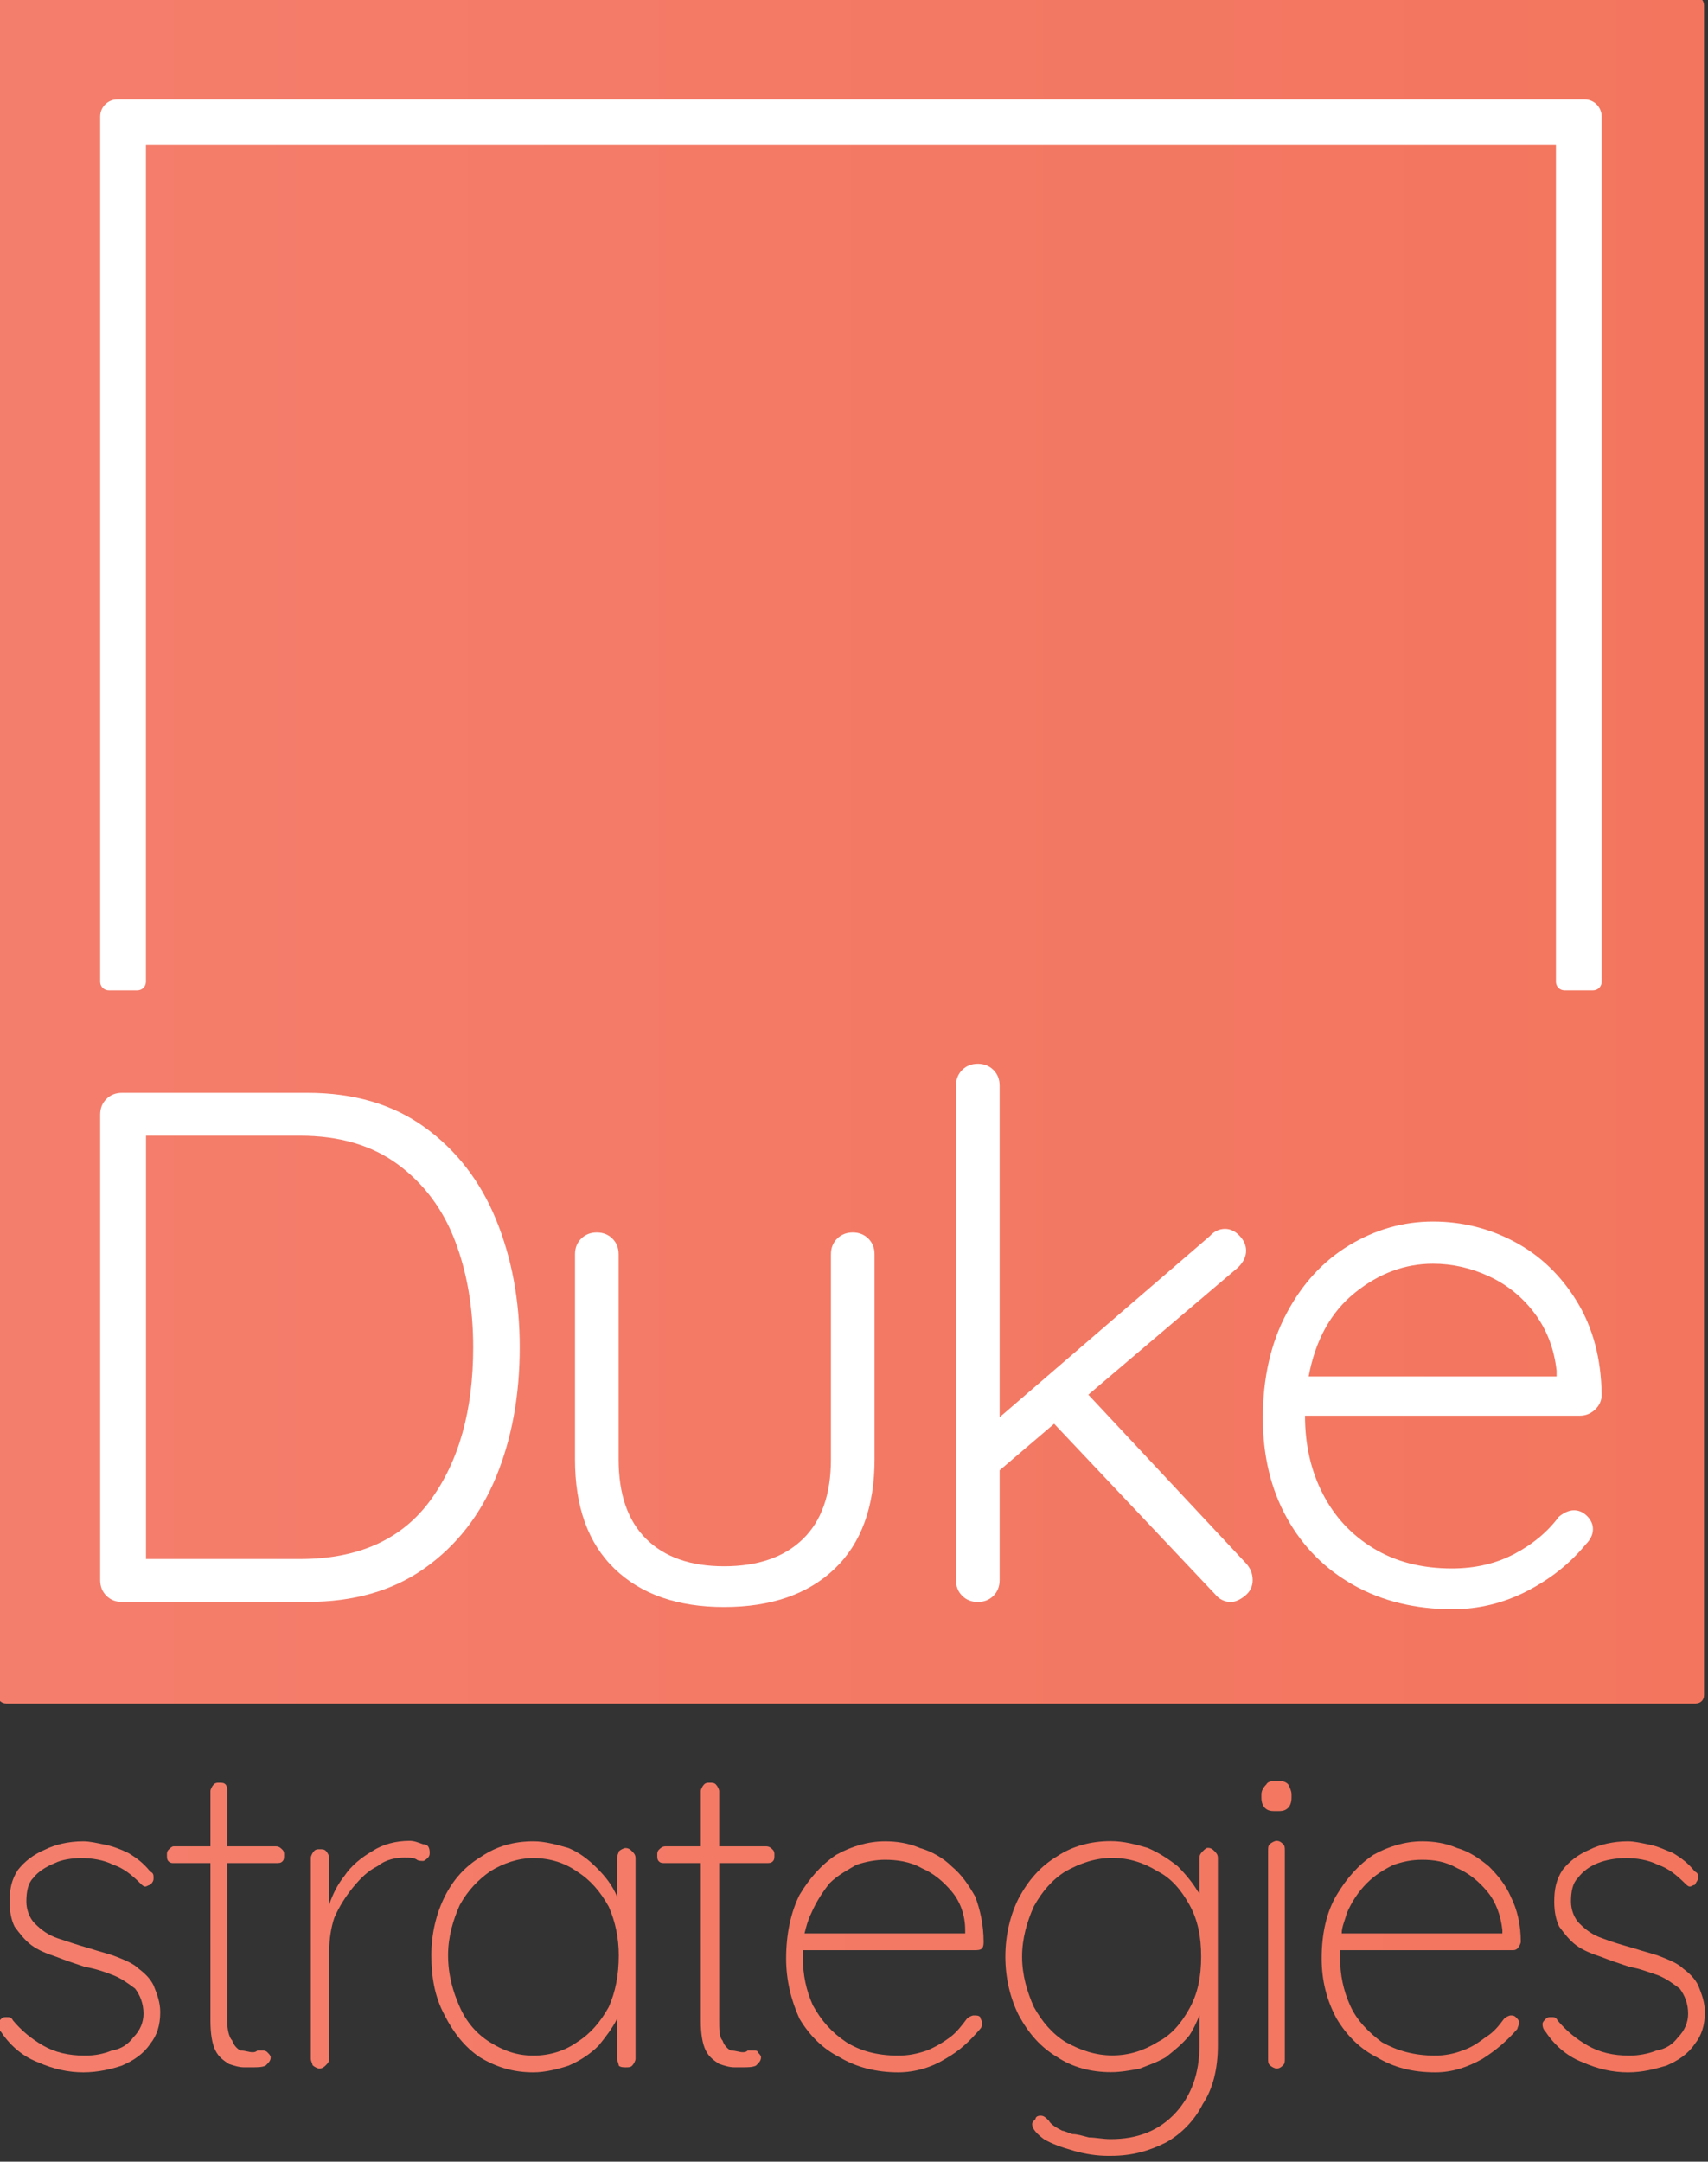 <?xml version="1.0" encoding="UTF-8" standalone="no"?>
<!DOCTYPE svg PUBLIC "-//W3C//DTD SVG 1.1//EN" "http://www.w3.org/Graphics/SVG/1.1/DTD/svg11.dtd">
<svg width="100%" height="100%" viewBox="0 0 211 267" version="1.1" xmlns="http://www.w3.org/2000/svg" xmlns:xlink="http://www.w3.org/1999/xlink" xml:space="preserve" xmlns:serif="http://www.serif.com/" style="fill-rule:evenodd;clip-rule:evenodd;stroke-linejoin:round;stroke-miterlimit:2;">
    <rect x="0" y="0" width="211" height="267" fill="#333333" stroke="none"/>
    <g transform="matrix(1,0,0,1,-1081.25,-1466.67)">
        <g transform="matrix(1.333,0,0,1.333,0,0)">
            <g transform="matrix(158.126,0,0,-158.126,810.937,1179.06)">
                <path d="M0.005,0.5C0.002,0.5 -0,0.498 -0,0.495L-0,-0.495C-0,-0.498 0.002,-0.5 0.005,-0.5L0.995,-0.5C0.998,-0.5 1,-0.498 1,-0.495L1,0.495C1,0.498 0.998,0.5 0.995,0.5L0.005,0.5Z" style="fill:url(#_Linear1);fill-rule:nonzero;"/>
            </g>
        </g>
        <g transform="matrix(1.333,0,0,1.333,0,0)">
            <g transform="matrix(1,0,0,1,957.994,1192.05)">
                <path d="M0,-82.561L-135.988,-82.561C-136.861,-82.561 -137.569,-81.853 -137.569,-80.979L-137.569,-0.79C-137.569,-0.353 -137.215,0 -136.779,0L-134.122,0C-133.685,0 -133.331,-0.353 -133.331,-0.79L-133.331,-78.323L-2.656,-78.323L-2.656,-0.79C-2.656,-0.353 -2.303,0 -1.866,0L0.79,0C1.227,0 1.581,-0.353 1.581,-0.79L1.581,-80.979C1.581,-81.853 0.874,-82.561 0,-82.561" style="fill:white;fill-rule:nonzero;"/>
            </g>
        </g>
        <g transform="matrix(1.333,0,0,1.333,0,0)">
            <g transform="matrix(1,0,0,1,851.018,1210.94)">
                <path d="M0,28.37C2.65,24.755 3.976,20.026 3.976,14.185C3.976,10.546 3.413,7.256 2.291,4.313C1.168,1.371 -0.596,-0.987 -2.998,-2.763C-5.403,-4.537 -8.423,-5.424 -12.062,-5.424L-26.348,-5.424L-26.348,33.795L-12.062,33.795C-6.671,33.795 -2.651,31.986 0,28.37M-0.505,-6.199C2.437,-4.065 4.638,-1.213 6.099,2.359C7.558,5.93 8.288,9.872 8.288,14.185C8.288,18.632 7.558,22.631 6.099,26.18C4.638,29.729 2.437,32.547 -0.505,34.637C-3.448,36.726 -7.076,37.77 -11.388,37.77L-28.572,37.77C-29.156,37.77 -29.639,37.58 -30.02,37.198C-30.402,36.817 -30.593,36.333 -30.593,35.749L-30.593,-7.378C-30.593,-7.962 -30.402,-8.445 -30.02,-8.828C-29.639,-9.208 -29.156,-9.4 -28.572,-9.4L-11.388,-9.4C-7.076,-9.4 -3.448,-8.332 -0.505,-6.199" style="fill:white;fill-rule:nonzero;"/>
            </g>
        </g>
        <g transform="matrix(1.333,0,0,1.333,0,0)">
            <g transform="matrix(1,0,0,1,891.618,1248.61)">
                <path d="M0,-33.56C0.382,-33.177 0.572,-32.694 0.572,-32.111L0.572,-13.108C0.572,-8.705 -0.663,-5.325 -3.133,-2.966C-5.605,-0.608 -9.02,0.572 -13.376,0.572C-17.689,0.572 -21.07,-0.608 -23.518,-2.966C-25.967,-5.325 -27.19,-8.705 -27.19,-13.108L-27.19,-32.111C-27.19,-32.694 -27,-33.177 -26.617,-33.56C-26.237,-33.941 -25.753,-34.132 -25.169,-34.132C-24.585,-34.132 -24.102,-33.941 -23.72,-33.56C-23.339,-33.177 -23.147,-32.694 -23.147,-32.111L-23.147,-13.108C-23.147,-9.873 -22.294,-7.414 -20.586,-5.729C-18.88,-4.045 -16.476,-3.202 -13.376,-3.202C-10.232,-3.202 -7.795,-4.045 -6.065,-5.729C-4.335,-7.414 -3.471,-9.873 -3.471,-13.108L-3.471,-32.111C-3.471,-32.694 -3.28,-33.177 -2.897,-33.56C-2.517,-33.941 -2.033,-34.132 -1.449,-34.132C-0.866,-34.132 -0.383,-33.941 0,-33.56" style="fill:white;fill-rule:nonzero;"/>
            </g>
        </g>
        <g transform="matrix(1.333,0,0,1.333,0,0)">
            <g transform="matrix(1,0,0,1,927.231,1200.87)">
                <path d="M0,45.823C0,46.407 -0.236,46.891 -0.708,47.272C-1.179,47.654 -1.617,47.844 -2.022,47.844C-2.606,47.844 -3.1,47.599 -3.504,47.103L-18.397,31.335L-23.451,35.647L-23.451,45.823C-23.451,46.407 -23.642,46.891 -24.023,47.272C-24.406,47.654 -24.889,47.844 -25.472,47.844C-26.056,47.844 -26.539,47.654 -26.921,47.272C-27.303,46.891 -27.494,46.407 -27.494,45.823L-27.494,-0C-27.494,-0.583 -27.303,-1.066 -26.921,-1.448C-26.539,-1.829 -26.056,-2.021 -25.472,-2.021C-24.889,-2.021 -24.406,-1.829 -24.023,-1.448C-23.642,-1.066 -23.451,-0.583 -23.451,-0L-23.451,30.728L-3.976,13.949C-3.571,13.501 -3.1,13.276 -2.561,13.276C-2.067,13.276 -1.617,13.489 -1.213,13.916C-0.809,14.343 -0.607,14.803 -0.607,15.297C-0.607,15.836 -0.854,16.353 -1.348,16.847L-15.229,28.639L-0.607,44.273C-0.202,44.722 0,45.24 0,45.823" style="fill:white;fill-rule:nonzero;"/>
            </g>
        </g>
        <g transform="matrix(1.333,0,0,1.333,0,0)">
            <g transform="matrix(1,0,0,1,936.698,1242.78)">
                <path d="M0,-22.709C-2.224,-20.912 -3.651,-18.329 -4.279,-14.96L18.7,-14.96L18.7,-15.499C18.474,-17.521 17.8,-19.283 16.678,-20.788C15.555,-22.293 14.151,-23.439 12.467,-24.225C10.782,-25.011 9.04,-25.405 7.244,-25.405C4.638,-25.405 2.224,-24.505 0,-22.709M22.271,-11.894C21.867,-11.512 21.395,-11.321 20.856,-11.321L-4.616,-11.321C-4.616,-8.626 -4.066,-6.21 -2.964,-4.077C-1.865,-1.943 -0.292,-0.258 1.753,0.977C3.796,2.213 6.21,2.83 8.996,2.83C11.153,2.83 13.083,2.382 14.791,1.482C16.498,0.584 17.868,-0.562 18.902,-1.954C19.396,-2.359 19.867,-2.561 20.317,-2.561C20.766,-2.561 21.17,-2.381 21.53,-2.022C21.889,-1.661 22.069,-1.257 22.069,-0.809C22.069,-0.314 21.844,0.158 21.395,0.607C19.957,2.359 18.149,3.797 15.971,4.919C13.791,6.042 11.49,6.604 9.064,6.604C5.604,6.604 2.549,5.863 -0.101,4.38C-2.752,2.898 -4.818,0.82 -6.3,-1.853C-7.783,-4.525 -8.524,-7.615 -8.524,-11.119C-8.524,-14.802 -7.795,-18.025 -6.334,-20.788C-4.874,-23.551 -2.931,-25.662 -0.505,-27.123C1.921,-28.583 4.503,-29.313 7.244,-29.313C9.939,-29.313 12.467,-28.683 14.825,-27.426C17.184,-26.168 19.104,-24.326 20.587,-21.901C22.069,-19.475 22.833,-16.599 22.878,-13.275C22.878,-12.736 22.675,-12.275 22.271,-11.894" style="fill:white;fill-rule:nonzero;"/>
            </g>
        </g>
        <g transform="matrix(1.333,0,0,1.333,0,0)">
            <g transform="matrix(155.092,0,0,-155.092,811.877,1281.6)">
                <path d="M0.022,0.064C0.015,0.061 0.01,0.057 0.006,0.052C0.002,0.046 0.001,0.04 0.001,0.033C0.001,0.027 0.002,0.022 0.004,0.018C0.007,0.014 0.01,0.01 0.014,0.007C0.018,0.004 0.023,0.002 0.029,-0C0.034,-0.002 0.04,-0.004 0.046,-0.006C0.052,-0.007 0.058,-0.009 0.063,-0.011C0.068,-0.013 0.072,-0.016 0.076,-0.019C0.079,-0.023 0.081,-0.028 0.081,-0.034C0.081,-0.039 0.079,-0.044 0.075,-0.048C0.072,-0.052 0.068,-0.055 0.062,-0.056C0.057,-0.058 0.052,-0.059 0.046,-0.059C0.036,-0.059 0.028,-0.057 0.021,-0.053C0.014,-0.049 0.008,-0.044 0.003,-0.038C0.002,-0.036 0.001,-0.036 -0.001,-0.036C-0.002,-0.036 -0.003,-0.036 -0.004,-0.037C-0.005,-0.038 -0.006,-0.039 -0.006,-0.04C-0.006,-0.041 -0.006,-0.043 -0.004,-0.045C0.002,-0.054 0.01,-0.06 0.018,-0.063C0.027,-0.067 0.036,-0.069 0.045,-0.069C0.054,-0.069 0.062,-0.067 0.068,-0.065C0.075,-0.062 0.081,-0.058 0.085,-0.052C0.089,-0.047 0.091,-0.041 0.091,-0.033C0.091,-0.027 0.089,-0.022 0.087,-0.017C0.085,-0.013 0.082,-0.01 0.078,-0.007C0.075,-0.004 0.07,-0.002 0.065,-0C0.06,0.002 0.055,0.003 0.049,0.005C0.042,0.007 0.036,0.009 0.03,0.011C0.024,0.013 0.02,0.016 0.016,0.02C0.013,0.023 0.011,0.028 0.011,0.033C0.011,0.039 0.012,0.044 0.015,0.047C0.018,0.051 0.023,0.054 0.028,0.056C0.032,0.058 0.038,0.059 0.044,0.059C0.05,0.059 0.057,0.058 0.063,0.055C0.069,0.053 0.074,0.049 0.079,0.044C0.08,0.043 0.081,0.042 0.082,0.042C0.083,0.042 0.084,0.043 0.085,0.043C0.087,0.045 0.087,0.046 0.087,0.047C0.087,0.049 0.087,0.05 0.085,0.051C0.081,0.056 0.077,0.059 0.072,0.062C0.068,0.064 0.063,0.066 0.058,0.067C0.053,0.068 0.049,0.069 0.045,0.069C0.036,0.069 0.028,0.067 0.022,0.064Z" style="fill:url(#_Linear2);fill-rule:nonzero;"/>
            </g>
        </g>
        <g transform="matrix(1.333,0,0,1.333,0,0)">
            <g transform="matrix(155.092,0,0,-155.092,811.877,1278.65)">
                <path d="M0.123,0.084C0.122,0.083 0.121,0.081 0.121,0.08L0.121,0.047L0.099,0.047C0.098,0.047 0.097,0.046 0.096,0.045C0.095,0.044 0.095,0.043 0.095,0.042C0.095,0.04 0.095,0.039 0.096,0.038C0.097,0.037 0.098,0.037 0.099,0.037L0.121,0.037L0.121,-0.057C0.121,-0.065 0.122,-0.071 0.124,-0.075C0.126,-0.079 0.129,-0.081 0.132,-0.083C0.135,-0.084 0.138,-0.085 0.141,-0.085C0.143,-0.085 0.145,-0.085 0.146,-0.085C0.149,-0.085 0.152,-0.085 0.154,-0.084C0.156,-0.082 0.157,-0.081 0.157,-0.079C0.157,-0.078 0.156,-0.077 0.155,-0.076C0.154,-0.075 0.153,-0.075 0.152,-0.075C0.151,-0.075 0.15,-0.075 0.149,-0.075C0.148,-0.076 0.147,-0.076 0.146,-0.076C0.144,-0.076 0.142,-0.075 0.139,-0.075C0.137,-0.074 0.135,-0.072 0.134,-0.069C0.132,-0.067 0.131,-0.062 0.131,-0.057L0.131,0.037L0.16,0.037C0.162,0.037 0.163,0.037 0.164,0.038C0.165,0.039 0.165,0.04 0.165,0.042C0.165,0.043 0.165,0.044 0.164,0.045C0.163,0.046 0.162,0.047 0.16,0.047L0.131,0.047L0.131,0.08C0.131,0.081 0.131,0.083 0.13,0.084C0.129,0.085 0.128,0.085 0.126,0.085C0.125,0.085 0.124,0.085 0.123,0.084Z" style="fill:url(#_Linear3);fill-rule:nonzero;"/>
            </g>
        </g>
        <g transform="matrix(1.333,0,0,1.333,0,0)">
            <g transform="matrix(155.092,0,0,-155.092,811.877,1281.4)">
                <path d="M0.218,0.062C0.211,0.058 0.205,0.053 0.201,0.047C0.197,0.042 0.194,0.036 0.192,0.03L0.192,0.058C0.192,0.059 0.191,0.061 0.19,0.062C0.189,0.063 0.188,0.063 0.186,0.063C0.185,0.063 0.184,0.063 0.183,0.062C0.182,0.061 0.181,0.059 0.181,0.058L0.181,-0.062C0.181,-0.064 0.182,-0.065 0.182,-0.066C0.183,-0.067 0.185,-0.068 0.186,-0.068C0.188,-0.068 0.189,-0.067 0.19,-0.066C0.191,-0.065 0.192,-0.064 0.192,-0.062L0.192,0.003C0.192,0.009 0.193,0.016 0.195,0.022C0.198,0.029 0.202,0.035 0.206,0.04C0.211,0.046 0.215,0.05 0.221,0.053C0.226,0.057 0.232,0.058 0.237,0.058C0.24,0.058 0.242,0.058 0.244,0.057C0.245,0.056 0.247,0.056 0.248,0.056C0.249,0.056 0.25,0.057 0.251,0.058C0.252,0.059 0.252,0.06 0.252,0.061C0.252,0.064 0.251,0.066 0.248,0.066C0.245,0.067 0.243,0.068 0.24,0.068C0.232,0.068 0.224,0.066 0.218,0.062Z" style="fill:url(#_Linear4);fill-rule:nonzero;"/>
            </g>
        </g>
        <g transform="matrix(1.333,0,0,1.333,0,0)">
            <g transform="matrix(155.092,0,0,-155.092,811.877,1281.6)">
                <path d="M0.283,0.06C0.273,0.054 0.266,0.046 0.261,0.036C0.256,0.026 0.253,0.014 0.253,0.001C0.253,-0.012 0.255,-0.024 0.261,-0.035C0.266,-0.045 0.273,-0.054 0.282,-0.06C0.292,-0.066 0.302,-0.069 0.314,-0.069C0.321,-0.069 0.329,-0.067 0.335,-0.065C0.342,-0.062 0.348,-0.058 0.353,-0.053C0.357,-0.048 0.361,-0.043 0.364,-0.037L0.364,-0.061C0.364,-0.062 0.365,-0.064 0.365,-0.065C0.366,-0.066 0.368,-0.066 0.369,-0.066C0.371,-0.066 0.372,-0.066 0.373,-0.065C0.374,-0.064 0.375,-0.062 0.375,-0.061L0.375,0.059C0.375,0.061 0.374,0.062 0.373,0.063C0.372,0.064 0.371,0.065 0.369,0.065C0.368,0.065 0.366,0.064 0.365,0.063C0.365,0.062 0.364,0.061 0.364,0.059L0.364,0.036C0.361,0.043 0.357,0.048 0.352,0.053C0.347,0.058 0.342,0.062 0.335,0.065C0.328,0.067 0.321,0.069 0.314,0.069C0.302,0.069 0.292,0.066 0.283,0.06ZM0.288,-0.051C0.28,-0.046 0.274,-0.039 0.27,-0.03C0.266,-0.021 0.263,-0.011 0.263,0.001C0.263,0.012 0.266,0.022 0.27,0.031C0.275,0.04 0.281,0.046 0.288,0.051C0.296,0.056 0.305,0.059 0.314,0.059C0.324,0.059 0.333,0.056 0.34,0.051C0.348,0.046 0.354,0.039 0.359,0.03C0.363,0.021 0.365,0.011 0.365,0.001C0.365,-0.011 0.363,-0.021 0.359,-0.03C0.354,-0.039 0.348,-0.046 0.34,-0.051C0.333,-0.056 0.324,-0.059 0.314,-0.059C0.304,-0.059 0.296,-0.056 0.288,-0.051Z" style="fill:url(#_Linear5);fill-rule:nonzero;"/>
            </g>
        </g>
        <g transform="matrix(1.333,0,0,1.333,0,0)">
            <g transform="matrix(155.092,0,0,-155.092,811.877,1278.65)">
                <path d="M0.416,0.084C0.415,0.083 0.414,0.081 0.414,0.08L0.414,0.047L0.393,0.047C0.391,0.047 0.39,0.046 0.389,0.045C0.388,0.044 0.388,0.043 0.388,0.042C0.388,0.04 0.388,0.039 0.389,0.038C0.39,0.037 0.391,0.037 0.393,0.037L0.414,0.037L0.414,-0.057C0.414,-0.065 0.415,-0.071 0.417,-0.075C0.419,-0.079 0.422,-0.081 0.425,-0.083C0.428,-0.084 0.431,-0.085 0.434,-0.085C0.436,-0.085 0.438,-0.085 0.439,-0.085C0.442,-0.085 0.445,-0.085 0.447,-0.084C0.449,-0.082 0.45,-0.081 0.45,-0.079C0.45,-0.078 0.449,-0.077 0.448,-0.076C0.448,-0.075 0.447,-0.075 0.445,-0.075C0.444,-0.075 0.443,-0.075 0.442,-0.075C0.441,-0.076 0.44,-0.076 0.439,-0.076C0.437,-0.076 0.435,-0.075 0.432,-0.075C0.43,-0.074 0.428,-0.072 0.427,-0.069C0.425,-0.067 0.425,-0.062 0.425,-0.057L0.425,0.037L0.453,0.037C0.455,0.037 0.456,0.037 0.457,0.038C0.458,0.039 0.458,0.04 0.458,0.042C0.458,0.043 0.458,0.044 0.457,0.045C0.456,0.046 0.455,0.047 0.453,0.047L0.425,0.047L0.425,0.08C0.425,0.081 0.424,0.083 0.423,0.084C0.422,0.085 0.421,0.085 0.419,0.085C0.418,0.085 0.417,0.085 0.416,0.084Z" style="fill:url(#_Linear6);fill-rule:nonzero;"/>
            </g>
        </g>
        <g transform="matrix(1.333,0,0,1.333,0,0)">
            <g transform="matrix(155.092,0,0,-155.092,811.877,1281.6)">
                <path d="M0.495,0.061C0.486,0.055 0.479,0.047 0.473,0.037C0.468,0.027 0.465,0.014 0.465,-0.001C0.465,-0.014 0.468,-0.026 0.473,-0.037C0.479,-0.047 0.487,-0.055 0.497,-0.06C0.507,-0.066 0.519,-0.069 0.532,-0.069C0.542,-0.069 0.552,-0.066 0.56,-0.061C0.569,-0.056 0.575,-0.05 0.581,-0.043C0.582,-0.042 0.582,-0.041 0.582,-0.039C0.582,-0.038 0.581,-0.037 0.581,-0.036C0.58,-0.035 0.579,-0.035 0.577,-0.035C0.576,-0.035 0.574,-0.036 0.573,-0.037C0.57,-0.041 0.567,-0.045 0.563,-0.048C0.559,-0.051 0.554,-0.054 0.549,-0.056C0.543,-0.058 0.538,-0.059 0.532,-0.059C0.519,-0.059 0.509,-0.056 0.501,-0.051C0.492,-0.045 0.486,-0.038 0.481,-0.029C0.477,-0.02 0.475,-0.011 0.475,0C0.475,0.001 0.475,0.002 0.475,0.004L0.578,0.004C0.579,0.004 0.581,0.004 0.582,0.005C0.583,0.006 0.583,0.008 0.583,0.009C0.583,0.019 0.581,0.028 0.578,0.036C0.574,0.043 0.57,0.049 0.564,0.054C0.559,0.059 0.552,0.063 0.545,0.065C0.538,0.068 0.531,0.069 0.524,0.069C0.514,0.069 0.504,0.066 0.495,0.061ZM0.48,0.026C0.483,0.033 0.487,0.039 0.491,0.044C0.496,0.049 0.502,0.052 0.507,0.055C0.513,0.057 0.519,0.058 0.524,0.058C0.531,0.058 0.539,0.057 0.546,0.053C0.553,0.05 0.559,0.045 0.564,0.039C0.569,0.033 0.572,0.025 0.572,0.016L0.572,0.014L0.476,0.014C0.477,0.018 0.478,0.022 0.48,0.026Z" style="fill:url(#_Linear7);fill-rule:nonzero;"/>
            </g>
        </g>
        <g transform="matrix(1.333,0,0,1.333,0,0)">
            <g transform="matrix(155.092,0,0,-155.092,811.877,1285.46)">
                <path d="M0.627,0.085C0.617,0.079 0.61,0.071 0.604,0.06C0.599,0.05 0.596,0.038 0.596,0.025C0.596,0.012 0.599,0 0.604,-0.01C0.61,-0.021 0.617,-0.029 0.627,-0.035C0.636,-0.041 0.647,-0.044 0.659,-0.044C0.665,-0.044 0.67,-0.043 0.676,-0.042C0.681,-0.04 0.687,-0.038 0.692,-0.035C0.697,-0.031 0.702,-0.027 0.706,-0.022C0.708,-0.019 0.71,-0.015 0.712,-0.01L0.712,-0.028C0.712,-0.045 0.707,-0.058 0.698,-0.068C0.688,-0.079 0.675,-0.084 0.659,-0.084C0.654,-0.084 0.65,-0.083 0.646,-0.083C0.642,-0.082 0.639,-0.081 0.636,-0.081C0.633,-0.08 0.631,-0.079 0.63,-0.079C0.626,-0.077 0.623,-0.075 0.622,-0.073C0.62,-0.071 0.619,-0.07 0.617,-0.07C0.615,-0.07 0.614,-0.071 0.614,-0.072C0.613,-0.073 0.612,-0.074 0.612,-0.075C0.612,-0.078 0.615,-0.081 0.619,-0.084C0.624,-0.087 0.63,-0.089 0.637,-0.091C0.644,-0.093 0.651,-0.094 0.657,-0.094L0.659,-0.094C0.672,-0.094 0.682,-0.091 0.692,-0.086C0.701,-0.081 0.709,-0.073 0.714,-0.063C0.72,-0.054 0.723,-0.042 0.723,-0.028L0.723,0.084C0.723,0.086 0.722,0.087 0.721,0.088C0.72,0.089 0.719,0.09 0.717,0.09C0.716,0.09 0.715,0.089 0.714,0.088C0.713,0.087 0.712,0.086 0.712,0.084L0.712,0.062C0.712,0.063 0.712,0.063 0.711,0.064C0.708,0.069 0.704,0.074 0.699,0.079C0.694,0.083 0.688,0.087 0.681,0.09C0.674,0.092 0.667,0.094 0.659,0.094C0.647,0.094 0.636,0.091 0.627,0.085ZM0.632,-0.026C0.624,-0.021 0.618,-0.014 0.613,-0.005C0.609,0.004 0.606,0.014 0.606,0.025C0.606,0.036 0.609,0.046 0.613,0.055C0.618,0.064 0.624,0.071 0.632,0.076C0.641,0.081 0.65,0.084 0.66,0.084C0.67,0.084 0.679,0.081 0.687,0.076C0.695,0.072 0.701,0.065 0.706,0.056C0.711,0.047 0.713,0.037 0.713,0.025C0.713,0.013 0.711,0.003 0.706,-0.006C0.701,-0.015 0.695,-0.022 0.687,-0.026C0.679,-0.031 0.67,-0.034 0.66,-0.034C0.65,-0.034 0.641,-0.031 0.632,-0.026Z" style="fill:url(#_Linear8);fill-rule:nonzero;"/>
            </g>
        </g>
        <g transform="matrix(1.333,0,0,1.333,0,0)">
            <g transform="matrix(155.092,0,0,-155.092,811.877,1266.7)">
                <path d="M0.752,0.007C0.75,0.005 0.749,0.003 0.749,0.001L0.749,-0.001C0.749,-0.004 0.75,-0.006 0.751,-0.007C0.753,-0.009 0.755,-0.009 0.758,-0.009C0.761,-0.009 0.763,-0.009 0.765,-0.007C0.766,-0.006 0.767,-0.004 0.767,-0.001L0.767,0.001C0.767,0.003 0.766,0.005 0.765,0.007C0.763,0.009 0.761,0.009 0.758,0.009C0.756,0.009 0.753,0.009 0.752,0.007Z" style="fill:url(#_Linear9);fill-rule:nonzero;"/>
            </g>
        </g>
        <g transform="matrix(1.333,0,0,1.333,0,0)">
            <g transform="matrix(155.092,0,0,-155.092,811.877,1281.4)">
                <path d="M0.754,0.066C0.753,0.065 0.753,0.064 0.753,0.062L0.753,-0.062C0.753,-0.064 0.753,-0.065 0.754,-0.066C0.755,-0.067 0.757,-0.068 0.758,-0.068C0.76,-0.068 0.761,-0.067 0.762,-0.066C0.763,-0.065 0.763,-0.064 0.763,-0.062L0.763,0.062C0.763,0.064 0.763,0.065 0.762,0.066C0.761,0.067 0.76,0.068 0.758,0.068C0.757,0.068 0.755,0.067 0.754,0.066Z" style="fill:url(#_Linear10);fill-rule:nonzero;"/>
            </g>
        </g>
        <g transform="matrix(1.333,0,0,1.333,0,0)">
            <g transform="matrix(155.092,0,0,-155.092,811.877,1281.6)">
                <path d="M0.945,0.064C0.938,0.061 0.933,0.057 0.929,0.052C0.925,0.046 0.924,0.04 0.924,0.033C0.924,0.027 0.925,0.022 0.927,0.018C0.93,0.014 0.933,0.01 0.937,0.007C0.941,0.004 0.946,0.002 0.952,-0C0.957,-0.002 0.963,-0.004 0.969,-0.006C0.975,-0.007 0.98,-0.009 0.986,-0.011C0.991,-0.013 0.995,-0.016 0.999,-0.019C1.002,-0.023 1.004,-0.028 1.004,-0.034C1.004,-0.039 1.002,-0.044 0.998,-0.048C0.995,-0.052 0.991,-0.055 0.985,-0.056C0.98,-0.058 0.974,-0.059 0.969,-0.059C0.959,-0.059 0.951,-0.057 0.944,-0.053C0.937,-0.049 0.931,-0.044 0.926,-0.038C0.925,-0.036 0.924,-0.036 0.922,-0.036C0.921,-0.036 0.92,-0.036 0.919,-0.037C0.918,-0.038 0.917,-0.039 0.917,-0.04C0.917,-0.041 0.917,-0.043 0.919,-0.045C0.925,-0.054 0.933,-0.06 0.941,-0.063C0.95,-0.067 0.959,-0.069 0.968,-0.069C0.977,-0.069 0.984,-0.067 0.991,-0.065C0.998,-0.062 1.004,-0.058 1.008,-0.052C1.012,-0.047 1.014,-0.041 1.014,-0.033C1.014,-0.027 1.012,-0.022 1.01,-0.017C1.008,-0.013 1.005,-0.01 1.001,-0.007C0.998,-0.004 0.993,-0.002 0.988,-0C0.983,0.002 0.978,0.003 0.972,0.005C0.965,0.007 0.958,0.009 0.953,0.011C0.947,0.013 0.943,0.016 0.939,0.02C0.936,0.023 0.934,0.028 0.934,0.033C0.934,0.039 0.935,0.044 0.938,0.047C0.941,0.051 0.945,0.054 0.95,0.056C0.955,0.058 0.961,0.059 0.967,0.059C0.973,0.059 0.98,0.058 0.986,0.055C0.992,0.053 0.997,0.049 1.002,0.044C1.003,0.043 1.004,0.042 1.005,0.042C1.006,0.042 1.007,0.043 1.008,0.043C1.009,0.045 1.01,0.046 1.01,0.047C1.01,0.049 1.01,0.05 1.008,0.051C1.004,0.056 1,0.059 0.995,0.062C0.99,0.064 0.986,0.066 0.981,0.067C0.976,0.068 0.972,0.069 0.968,0.069C0.959,0.069 0.951,0.067 0.945,0.064Z" style="fill:url(#_Linear11);fill-rule:nonzero;"/>
            </g>
        </g>
        <g transform="matrix(1.333,0,0,1.333,0,0)">
            <g transform="matrix(155.092,0,0,-155.092,811.877,1281.6)">
                <path d="M0.816,0.061C0.807,0.055 0.8,0.047 0.794,0.037C0.788,0.027 0.785,0.014 0.785,-0.001C0.785,-0.014 0.788,-0.026 0.794,-0.037C0.8,-0.047 0.808,-0.055 0.818,-0.06C0.828,-0.066 0.839,-0.069 0.853,-0.069C0.863,-0.069 0.872,-0.066 0.881,-0.061C0.889,-0.056 0.896,-0.05 0.902,-0.043C0.902,-0.042 0.903,-0.041 0.903,-0.039C0.903,-0.038 0.902,-0.037 0.901,-0.036C0.9,-0.035 0.899,-0.035 0.898,-0.035C0.897,-0.035 0.895,-0.036 0.894,-0.037C0.891,-0.041 0.888,-0.045 0.883,-0.048C0.879,-0.051 0.875,-0.054 0.869,-0.056C0.864,-0.058 0.858,-0.059 0.853,-0.059C0.84,-0.059 0.83,-0.056 0.821,-0.051C0.813,-0.045 0.806,-0.038 0.802,-0.029C0.798,-0.02 0.796,-0.011 0.796,0C0.796,0.001 0.796,0.002 0.796,0.004L0.899,0.004C0.9,0.004 0.901,0.004 0.902,0.005C0.903,0.006 0.904,0.008 0.904,0.009C0.904,0.019 0.902,0.028 0.898,0.036C0.895,0.043 0.89,0.049 0.885,0.054C0.879,0.059 0.873,0.063 0.866,0.065C0.859,0.068 0.852,0.069 0.845,0.069C0.835,0.069 0.825,0.066 0.816,0.061ZM0.8,0.026C0.803,0.033 0.807,0.039 0.812,0.044C0.817,0.049 0.822,0.052 0.828,0.055C0.834,0.057 0.839,0.058 0.845,0.058C0.852,0.058 0.859,0.057 0.866,0.053C0.873,0.05 0.879,0.045 0.884,0.039C0.889,0.033 0.892,0.025 0.893,0.016L0.893,0.014L0.797,0.014C0.797,0.018 0.799,0.022 0.8,0.026Z" style="fill:url(#_Linear12);fill-rule:nonzero;"/>
            </g>
        </g>
    </g>
    <defs>
        <linearGradient id="_Linear1" x1="0" y1="0" x2="1" y2="0" gradientUnits="userSpaceOnUse" gradientTransform="matrix(1,0,0,-1,0,-4.11572e-06)"><stop offset="0" style="stop-color:rgb(244,126,108);stop-opacity:1"/><stop offset="1" style="stop-color:rgb(243,117,94);stop-opacity:1"/></linearGradient>
        <linearGradient id="_Linear2" x1="0" y1="0" x2="1" y2="0" gradientUnits="userSpaceOnUse" gradientTransform="matrix(1,0,0,-1,0,-2.41921e-06)"><stop offset="0" style="stop-color:rgb(244,126,108);stop-opacity:1"/><stop offset="1" style="stop-color:rgb(243,117,94);stop-opacity:1"/></linearGradient>
        <linearGradient id="_Linear3" x1="0" y1="0" x2="1" y2="0" gradientUnits="userSpaceOnUse" gradientTransform="matrix(1,0,0,-1,0,6.97393e-06)"><stop offset="0" style="stop-color:rgb(244,126,108);stop-opacity:1"/><stop offset="1" style="stop-color:rgb(243,117,94);stop-opacity:1"/></linearGradient>
        <linearGradient id="_Linear4" x1="0" y1="0" x2="1" y2="0" gradientUnits="userSpaceOnUse" gradientTransform="matrix(1,0,0,-1,0,1.84665e-06)"><stop offset="0" style="stop-color:rgb(244,126,108);stop-opacity:1"/><stop offset="1" style="stop-color:rgb(243,117,94);stop-opacity:1"/></linearGradient>
        <linearGradient id="_Linear5" x1="0" y1="0" x2="1" y2="0" gradientUnits="userSpaceOnUse" gradientTransform="matrix(1,0,0,-1,0,-2.41921e-06)"><stop offset="0" style="stop-color:rgb(244,126,108);stop-opacity:1"/><stop offset="1" style="stop-color:rgb(243,117,94);stop-opacity:1"/></linearGradient>
        <linearGradient id="_Linear6" x1="0" y1="0" x2="1" y2="0" gradientUnits="userSpaceOnUse" gradientTransform="matrix(1,0,0,-1,0,6.97393e-06)"><stop offset="0" style="stop-color:rgb(244,126,108);stop-opacity:1"/><stop offset="1" style="stop-color:rgb(243,117,94);stop-opacity:1"/></linearGradient>
        <linearGradient id="_Linear7" x1="0" y1="0" x2="1" y2="0" gradientUnits="userSpaceOnUse" gradientTransform="matrix(1,0,0,-1,0,-2.41921e-06)"><stop offset="0" style="stop-color:rgb(244,126,108);stop-opacity:1"/><stop offset="1" style="stop-color:rgb(243,117,94);stop-opacity:1"/></linearGradient>
        <linearGradient id="_Linear8" x1="0" y1="0" x2="1" y2="0" gradientUnits="userSpaceOnUse" gradientTransform="matrix(1,0,0,-1,0,-4.33807e-06)"><stop offset="0" style="stop-color:rgb(244,126,108);stop-opacity:1"/><stop offset="1" style="stop-color:rgb(243,117,94);stop-opacity:1"/></linearGradient>
        <linearGradient id="_Linear9" x1="0" y1="0" x2="1" y2="0" gradientUnits="userSpaceOnUse" gradientTransform="matrix(1,0,0,-1,0,-2.68357e-06)"><stop offset="0" style="stop-color:rgb(244,126,108);stop-opacity:1"/><stop offset="1" style="stop-color:rgb(243,117,94);stop-opacity:1"/></linearGradient>
        <linearGradient id="_Linear10" x1="0" y1="0" x2="1" y2="0" gradientUnits="userSpaceOnUse" gradientTransform="matrix(1,0,0,-1,0,1.84665e-06)"><stop offset="0" style="stop-color:rgb(244,126,108);stop-opacity:1"/><stop offset="1" style="stop-color:rgb(243,117,94);stop-opacity:1"/></linearGradient>
        <linearGradient id="_Linear11" x1="0" y1="0" x2="1" y2="0" gradientUnits="userSpaceOnUse" gradientTransform="matrix(1,0,0,-1,0,-2.41921e-06)"><stop offset="0" style="stop-color:rgb(244,126,108);stop-opacity:1"/><stop offset="1" style="stop-color:rgb(243,117,94);stop-opacity:1"/></linearGradient>
        <linearGradient id="_Linear12" x1="0" y1="0" x2="1" y2="0" gradientUnits="userSpaceOnUse" gradientTransform="matrix(1,0,0,-1,0,-2.41921e-06)"><stop offset="0" style="stop-color:rgb(244,126,108);stop-opacity:1"/><stop offset="1" style="stop-color:rgb(243,117,94);stop-opacity:1"/></linearGradient>
    </defs>
</svg>
